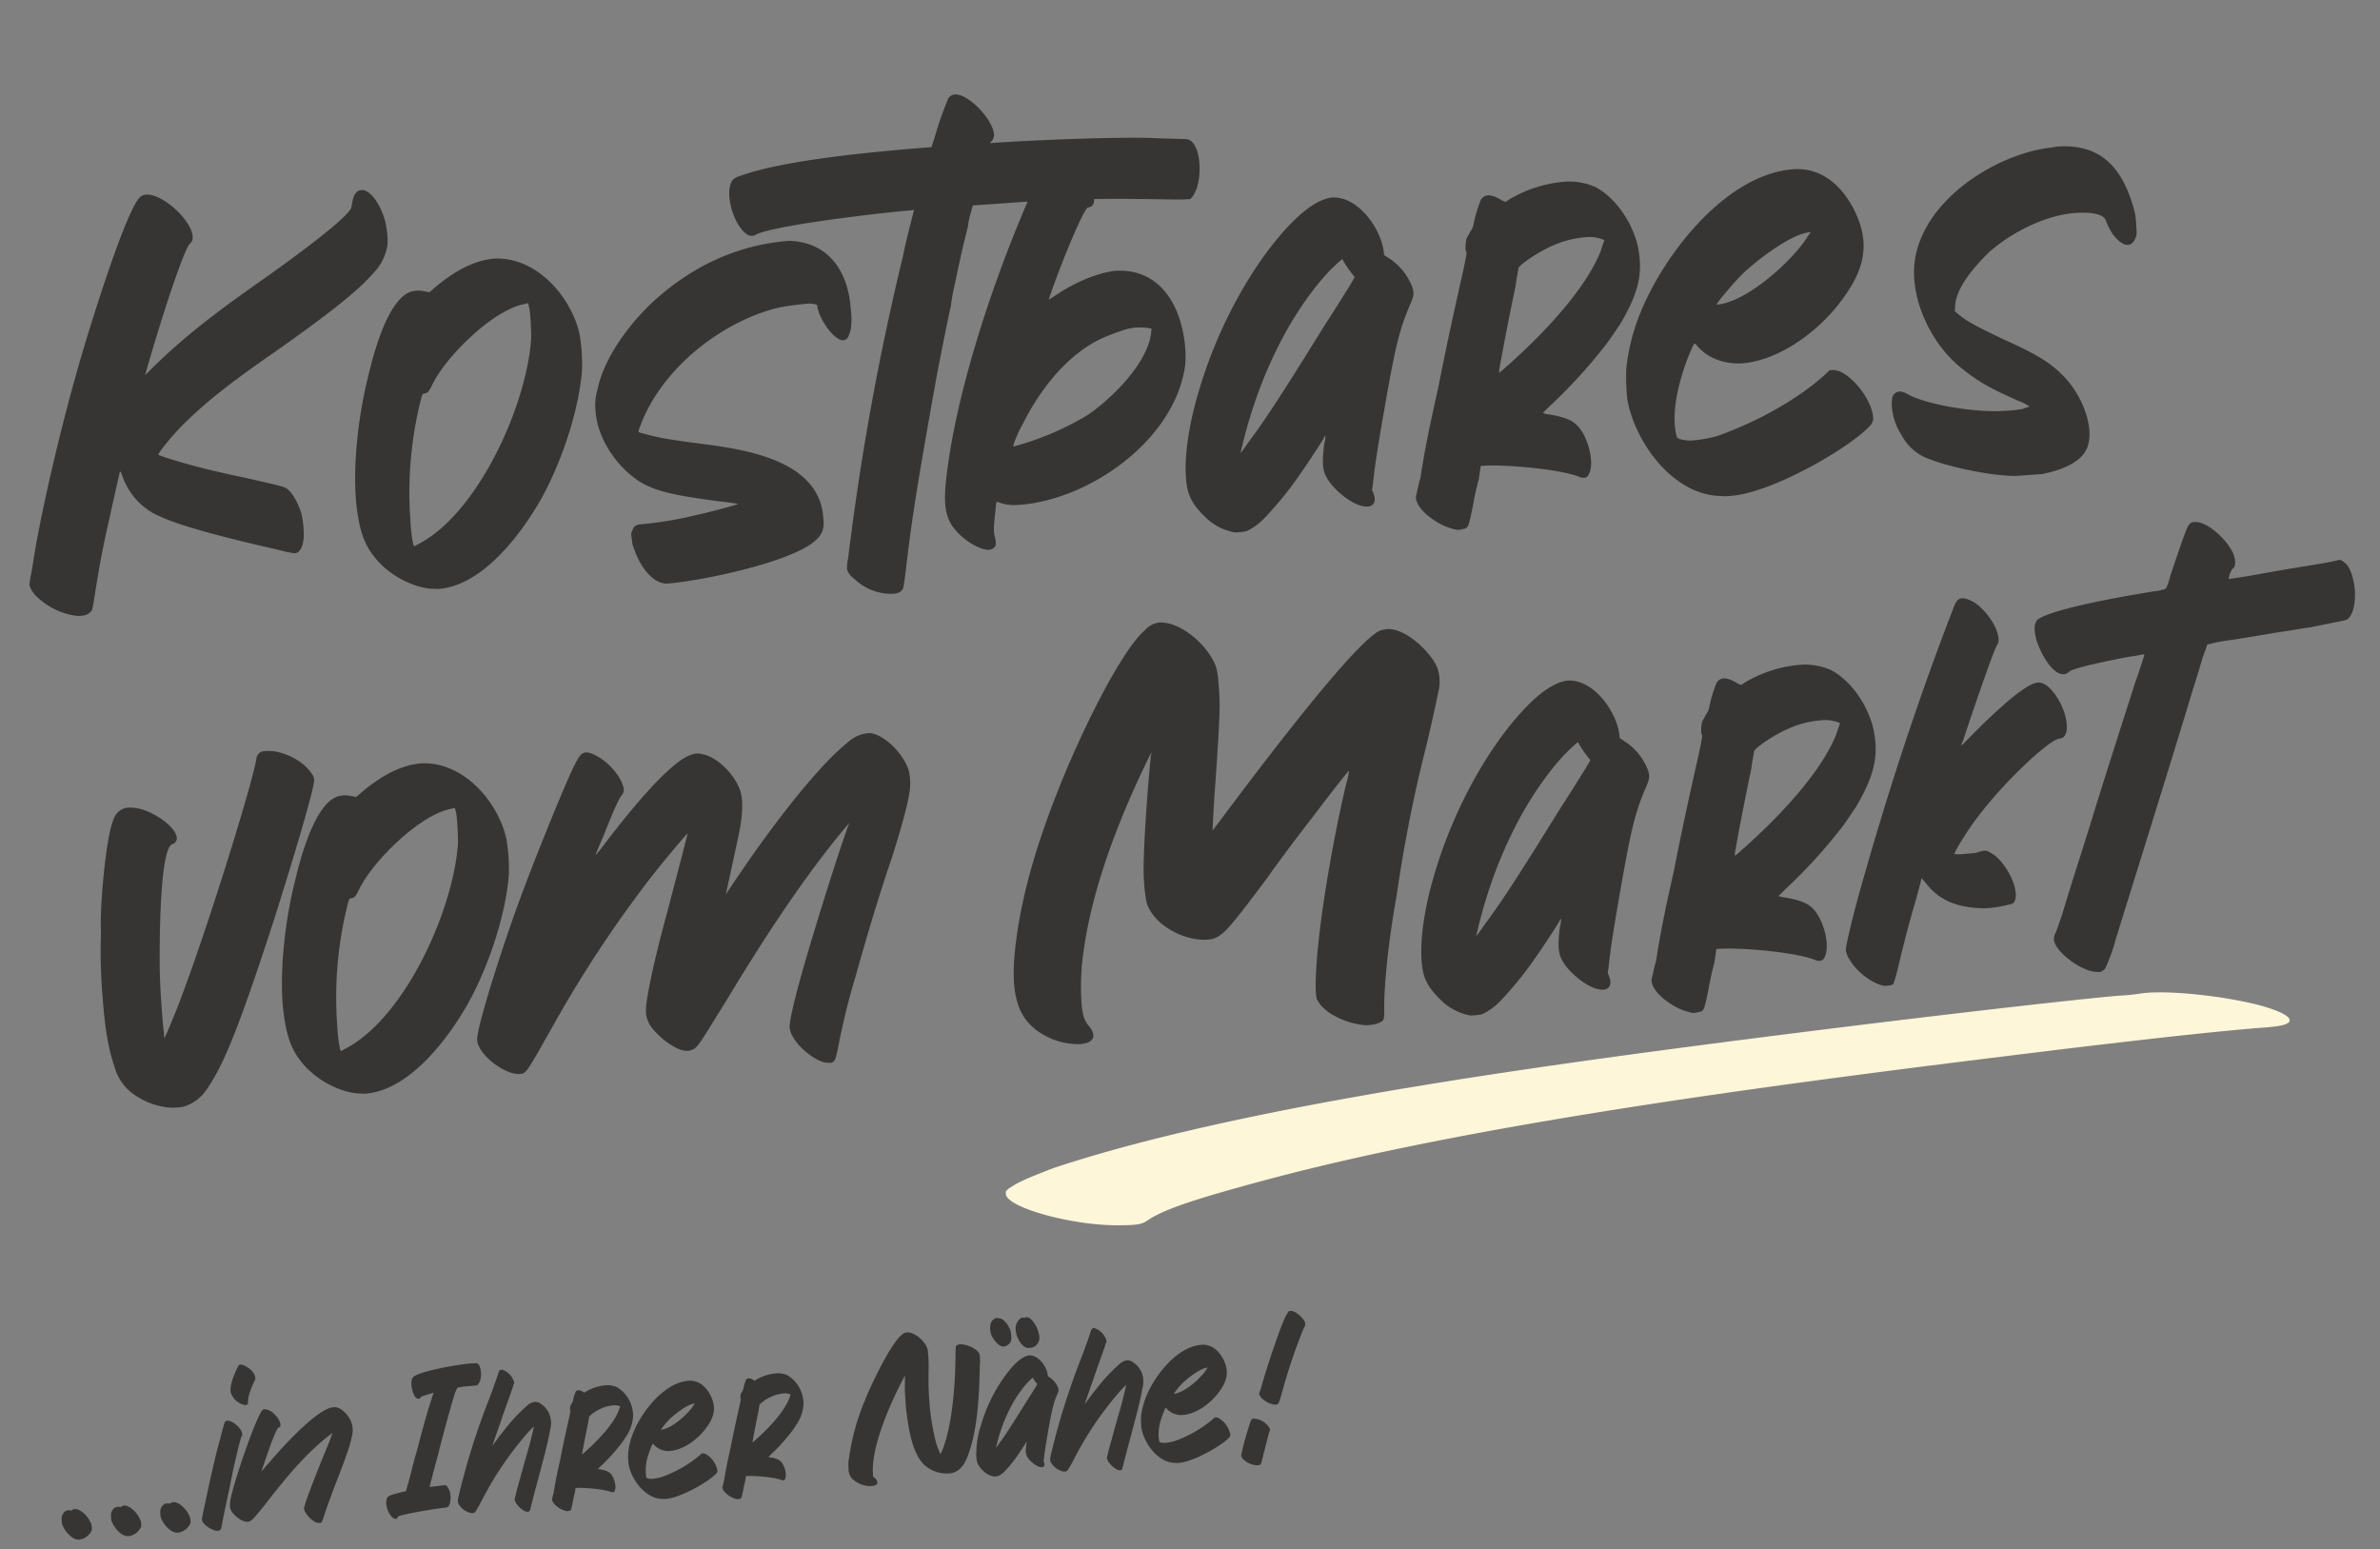 <svg xmlns="http://www.w3.org/2000/svg" width="711.928" height="463.345" viewBox="0 0 711.928 463.345">
  <rect x="0" y="0" width="711.928" height="463.345" fill="#808080" stroke="none"/>
  <g id="Gruppe_8" data-name="Gruppe 8" transform="translate(-647.411 -268.237)">
    <path id="Pfad_2484" data-name="Pfad 2484" d="M8.7-4.928C8-7.3,5.76-9.664,4.1-9.664a1.815,1.815,0,0,0-.832.256c-.192.192-.192.192-.384.064a1.605,1.605,0,0,0-.64-.064,1.48,1.48,0,0,0-1.216.384,2.514,2.514,0,0,0-.9,1.344A2.858,2.858,0,0,0,0-6.464,5.222,5.222,0,0,0,.064-5.312C.576-3.456,2.624-.448,4.8-.448a4.814,4.814,0,0,0,3.968-2.56A3.946,3.946,0,0,0,8.7-4.928Zm14.784,0c-.7-2.368-2.944-4.736-4.608-4.736a1.815,1.815,0,0,0-.832.256c-.192.192-.192.192-.384.064a1.605,1.605,0,0,0-.64-.064,1.48,1.48,0,0,0-1.216.384,2.514,2.514,0,0,0-.9,1.344,2.858,2.858,0,0,0-.128,1.216,5.222,5.222,0,0,0,.064,1.152c.512,1.856,2.56,4.864,4.736,4.864a4.814,4.814,0,0,0,3.968-2.56A3.946,3.946,0,0,0,23.488-4.928Zm14.784,0c-.7-2.368-2.944-4.736-4.608-4.736a1.815,1.815,0,0,0-.832.256c-.192.192-.192.192-.384.064a1.605,1.605,0,0,0-.64-.064,1.48,1.48,0,0,0-1.216.384,2.514,2.514,0,0,0-.9,1.344,2.858,2.858,0,0,0-.128,1.216,5.222,5.222,0,0,0,.064,1.152c.512,1.856,2.56,4.864,4.736,4.864a4.814,4.814,0,0,0,3.968-2.56A3.946,3.946,0,0,0,38.272-4.928Zm12.48-27.584c-.192.32-.32.512-1.664,4.608-1.024,2.816-1.984,5.76-3.008,9.216-1.408,4.544-2.048,6.912-3.328,11.328-.9,3.2-.96,3.392-.9,3.648.128,1.28,2.5,3.2,4.224,3.52h.256A1.365,1.365,0,0,0,47.1-.384c.256-.128.32-.448.96-2.944.576-2.112,1.6-5.76,2.368-8.32.448-1.6.96-3.52,1.728-6.272,1.024-3.392,1.92-6.336,2.56-8.192.576-1.6.576-1.664.768-1.792.384-.448.128-1.536-.64-2.56-1.088-1.472-2.5-2.368-3.392-2.368A.826.826,0,0,0,50.752-32.512Zm9.024-14.72a6.869,6.869,0,0,0-2.624-1.92,1.869,1.869,0,0,0-.576-.128,1.206,1.206,0,0,0-.512.128,18.545,18.545,0,0,0-1.408,2.5c-1.344,2.624-1.856,4.736-1.472,5.888a8.58,8.58,0,0,0,.9,1.664,5.88,5.88,0,0,0,2.688,1.92,1.591,1.591,0,0,0,.512.064.706.706,0,0,0,.64-.32,1.713,1.713,0,0,0,.128-.7c.064-1.216.832-3.2,2.24-5.76a3.584,3.584,0,0,0,.448-.96A3.937,3.937,0,0,0,59.776-47.232Zm27.648,15.36a7.009,7.009,0,0,0-2.56-2.432,3.488,3.488,0,0,0-1.408-.32c-5.056,0-17.088,11.776-20.352,15.168-.96.9-1.92,1.92-2.176,2.112-.384.448-.384.448-.32.256.512-1.152,2.24-5.312,2.816-6.528a40.38,40.38,0,0,1,2.688-5.5c.256-.512.32-.576.448-.576a.672.672,0,0,0,.576-.32,1.758,1.758,0,0,0,0-1.28,6.821,6.821,0,0,0-1.728-2.752,4.186,4.186,0,0,0-2.5-1.408c-.512,0-.768.128-1.152.7C59.136-31.04,51.648-13.312,50.624-8.64A7.341,7.341,0,0,0,50.5-6.656c.448,1.984,3.136,4.352,4.928,4.416a1.971,1.971,0,0,0,.832-.192l.768-.512c.64-.576,2.176-2.112,4.032-4.16,6.016-6.72,12.224-13.44,19.648-18.624.768-.512,1.792-1.216,1.856-1.216a45.382,45.382,0,0,1-1.984,4.288c-2.56,5.184-3.2,6.528-4.928,10.176C73.792-8.512,72.512-5.5,72.512-4.992c0,1.408,2.5,4.544,4.032,4.544a.812.812,0,0,0,.384.064.978.978,0,0,0,.64-.256c.064-.128.256-.512.448-.96.64-1.664,1.472-3.648,2.688-6.272.576-1.344.7-1.536,1.408-3.136,4.608-9.664,6.144-13.568,6.528-16A6.967,6.967,0,0,0,87.424-31.872ZM99.392-.064A.385.385,0,0,0,99.648,0a.684.684,0,0,0,.576-.384.883.883,0,0,1,.192-.256C100.736-1.152,112-2.3,114.5-2.3c.9-.128,1.088-.192,1.344-.576a6.6,6.6,0,0,0,.384-4.544c-.256-.768-.7-1.536-1.088-1.6h-.64c-.768.064-4.032.192-4.1.192,0,0,1.024-3.136,3.008-8.832.256-.768.7-2.048.96-2.944.64-1.856,2.3-6.784,3.008-8.7,1.28-3.648,1.664-4.608,2.112-5.824a12.409,12.409,0,0,1,1.344-2.752,25.152,25.152,0,0,1,3.9-.192l1.984-.064.128-.128a3.378,3.378,0,0,0,1.024-1.664c.576-2.048.192-4.48-.768-4.8-.128,0-.768-.064-1.536-.064-4.16,0-14.144,1.088-17.216,2.5-.9.448-1.216,1.216-1.216,2.816,0,.96.448,4.1,1.856,4.1.192.064.512-.128.64-.32.064-.192.384-.256,1.664-.64.576-.128,2.24-.512,2.3-.512-2.048,4.864-3.84,9.92-5.5,14.912-.128.448-.7,2.048-1.28,3.584-.512,1.536-1.28,3.712-1.6,4.8-.768,2.24-1.216,3.584-1.6,4.544a3.708,3.708,0,0,0-.256.832v.128L102.784-8c-1.856.32-3.456.64-4.16.832-1.024.32-1.408.9-1.472,2.176C97.024-3.008,98.24-.384,99.392-.064Zm48.32-27.84a6.668,6.668,0,0,0-2.24-3.264,2.843,2.843,0,0,0-1.92-.832,4.243,4.243,0,0,0-2.432,1.024,52.393,52.393,0,0,0-7.488,7.04c-.96.96-2.3,2.624-3.2,3.648a4.66,4.66,0,0,1-.384.448c-.064,0,1.472-3.584,2.816-6.656.192-.384.7-1.728,1.216-2.88.32-.768,3.52-7.936,3.52-8.256a.876.876,0,0,0,.192-.832,5.7,5.7,0,0,0-3.008-3.712,2.375,2.375,0,0,0-.576-.128c-.064,0-.192.064-.256.064-.256.128-.384.256-.576.7-.256.768-.96,2.368-1.536,3.648-.512,1.216-.9,2.048-1.984,4.416A214.321,214.321,0,0,0,119.168-6.4c-.7,2.24-.768,2.688-.384,3.392a5.663,5.663,0,0,0,3.648,2.88h.576c.448-.128.768-.512,2.624-3.456A99.513,99.513,0,0,1,140.1-22.208a35.335,35.335,0,0,1,2.688-2.5c.064.064-1.344,4.48-2.368,7.36-.512,1.28-.576,1.536-1.6,4.352-1.536,4.352-1.856,5.312-2.624,7.424-.192.7-.448,1.472-.512,1.664-.256.512-.192.96.192,1.728.512.96,2.112,2.816,3.328,2.816.192,0,.32,0,.384-.064.192-.128.384-.448.768-1.792.7-2.112,1.344-4.032,2.56-7.552,1.216-3.584,1.344-3.9,1.792-5.248.256-.7.576-1.792.832-2.432.96-3.008,1.664-5.376,2.112-7.168A7.462,7.462,0,0,0,147.712-27.9Zm.7,27.9a6.622,6.622,0,0,0,2.5,1.28,2.4,2.4,0,0,0,.64-.064c.576-.064.576-.128,1.216-2.368a27.476,27.476,0,0,1,.832-2.816l.32-1.472h.256c2.3,0,8.128.9,10.3,1.92a.861.861,0,0,0,.512.128.527.527,0,0,0,.512-.32c.832-1.216.128-4.672-1.216-5.7A6.365,6.365,0,0,0,161.6-10.5a2.561,2.561,0,0,1-.576-.192c.064-.064.448-.384.9-.768a54.763,54.763,0,0,0,6.144-5.824c.512-.512,1.536-1.856,1.984-2.432a12.111,12.111,0,0,0,2.56-6.08,10.152,10.152,0,0,0-.192-2.752,10.035,10.035,0,0,0-3.968-6.08,6.986,6.986,0,0,0-3.52-.832,14.009,14.009,0,0,0-5.76,1.408l-.576.32-.384-.192a2.466,2.466,0,0,0-1.6-.64.946.946,0,0,0-.7.512,14.458,14.458,0,0,0-.9,2.368,1.977,1.977,0,0,1-.448.9c-.192.32-.384.576-.448.7a4.434,4.434,0,0,0-.192,1.28c.128.192.128.256-.32,1.856-1.024,3.392-2.56,8.576-3.648,12.672-.96,3.2-1.92,6.464-2.624,9.664-.32.832-.512,1.664-.576,1.792C146.5-2.176,147.072-1.024,148.416,0Zm8.192-15.424c0-.256,1.472-5.824,2.432-9.152.192-.96.448-1.856.448-1.92a11.856,11.856,0,0,1,3.9-2.176,10.541,10.541,0,0,1,3.52-.64,4.533,4.533,0,0,1,.96.064,4.6,4.6,0,0,1,1.088.384c0,.064-.32.7-.448,1.088-1.536,3.328-5.632,7.68-11.264,11.968a3.754,3.754,0,0,1-.64.448Zm40,7.616a7.348,7.348,0,0,0-3.136-5.056,2.71,2.71,0,0,0-.768-.256h-.448l-.448.384a36.2,36.2,0,0,1-12.032,5.824,13.9,13.9,0,0,1-2.624.32,4,4,0,0,1-1.6-.256L175.3-7.04l-.064-.384a13.781,13.781,0,0,1,1.216-6.656,21.8,21.8,0,0,1,1.408-2.944.343.343,0,0,1,.256.192,5.85,5.85,0,0,0,4.672,2.3c4.224,0,8.768-3.008,11.392-6.144,2.752-3.2,3.328-5.888,2.112-9.152-1.088-2.88-3.2-5.248-6.4-5.248-7.872,0-15.936,9.6-18.432,16.256a22.245,22.245,0,0,0-1.088,3.9,21.321,21.321,0,0,0-.128,3.456c.512,4.672,4.224,10.624,9.344,11.072a5.173,5.173,0,0,0,1.024.064c4.1,0,11.456-3.456,14.592-5.7C196.48-6.976,196.608-7.168,196.608-7.808Zm-13.056-16.32c1.536-1.28,5.568-4.032,7.68-4.032.064,0,0,.064-.32.448-1.792,2.5-7.1,6.656-10.3,6.656A21.477,21.477,0,0,1,183.552-24.128ZM199.488,0a6.622,6.622,0,0,0,2.5,1.28,2.4,2.4,0,0,0,.64-.064c.576-.064.576-.128,1.216-2.368a27.476,27.476,0,0,1,.832-2.816l.32-1.472h.256c2.3,0,8.128.9,10.3,1.92a.861.861,0,0,0,.512.128.527.527,0,0,0,.512-.32c.832-1.216.128-4.672-1.216-5.7a6.365,6.365,0,0,0-2.688-1.088,2.561,2.561,0,0,1-.576-.192c.064-.064.448-.384.9-.768a54.763,54.763,0,0,0,6.144-5.824c.512-.512,1.536-1.856,1.984-2.432a12.111,12.111,0,0,0,2.56-6.08,10.152,10.152,0,0,0-.192-2.752,10.035,10.035,0,0,0-3.968-6.08,6.986,6.986,0,0,0-3.52-.832,14.009,14.009,0,0,0-5.76,1.408l-.576.32-.384-.192a2.466,2.466,0,0,0-1.6-.64.946.946,0,0,0-.7.512,14.458,14.458,0,0,0-.9,2.368,1.977,1.977,0,0,1-.448.9c-.192.32-.384.576-.448.7a4.434,4.434,0,0,0-.192,1.28c.128.192.128.256-.32,1.856-1.024,3.392-2.56,8.576-3.648,12.672-.96,3.2-1.92,6.464-2.624,9.664-.32.832-.512,1.664-.576,1.792C197.568-2.176,198.144-1.024,199.488,0Zm8.192-15.424c0-.256,1.472-5.824,2.432-9.152.192-.96.448-1.856.448-1.92a11.856,11.856,0,0,1,3.9-2.176,10.541,10.541,0,0,1,3.52-.64,4.533,4.533,0,0,1,.96.064,4.6,4.6,0,0,1,1.088.384c0,.064-.32.7-.448,1.088-1.536,3.328-5.632,7.68-11.264,11.968a3.754,3.754,0,0,1-.64.448ZM241.664.128h.576c1.088,0,1.728-.256,1.856-.832a2.291,2.291,0,0,0-.9-1.664l-.32-.32.064-.96c0-8.064,6.976-21.248,11.584-28.416v.384c-.128,1.216-.256,2.752-.32,3.84-.064,1.472-.064,5.12,0,6.528.32,4.928.768,12.224,4.1,16.128a10.156,10.156,0,0,0,7.3,3.2c3.968,0,5.568-3.648,6.848-6.912,2.816-6.912,3.968-17.216,4.608-24.512a16.129,16.129,0,0,0,.192-3.52c-.64-1.728-3.776-3.328-5.632-3.328a1.733,1.733,0,0,0-1.216.384c-.128.256-.128.256-.32,2.048-.576,8.256-2.3,21.376-6.08,28.992-.256.512-.512.832-.512.9a21.353,21.353,0,0,1-1.344-4.928,77.446,77.446,0,0,1-.832-8c-.064-1.088-.064-5.5,0-6.016V-27.9c.064-1.216.192-3.2.384-5.376a38.335,38.335,0,0,0,.192-3.968c0-2.048,0-2.112-.192-2.624-.512-2.112-3.392-5.056-5.632-5.056a2.46,2.46,0,0,0-1.536.512c-3.52,2.432-9.92,13.7-12.16,18.24a7.822,7.822,0,0,1-.64,1.28,69.515,69.515,0,0,0-5.568,16,11.177,11.177,0,0,0-.384,3.072,4.594,4.594,0,0,0,.7,3.2A7.959,7.959,0,0,0,241.664.128Zm58.3-25.344a6.491,6.491,0,0,0-2.5-3.456l-.32-.256v-.32c-.128-2.56-2.368-6.272-5.248-6.272-1.536.128-3.392,1.28-5.632,3.52A47.413,47.413,0,0,0,276.16-15.68a27.185,27.185,0,0,0-2.048,9.472c0,1.984.7,3.008,1.984,4.416a6.127,6.127,0,0,0,2.88,1.664h.32a4.533,4.533,0,0,0,.96-.064A6.83,6.83,0,0,0,282.432-1.6a39,39,0,0,0,2.752-2.816c1.024-1.152,2.816-3.456,4.032-5.12.128-.256.256-.384.256-.32a4.207,4.207,0,0,1-.192.832c-.448,2.3-.384,3.008.192,4.032.7,1.216,2.624,3.072,4.032,3.072.7,0,.96-.576.7-1.408l-.128-.32.128-.576c.32-1.856.768-3.776,1.216-5.632,2.176-8.9,2.688-10.688,4.288-13.76A1.9,1.9,0,0,0,299.968-25.216Zm-6.848-.512c-.384.512-1.664,2.3-2.88,3.9-4.8,6.656-7.04,9.664-9.152,12.1-.7.9-.96,1.152-.9,1.024,1.984-6.592,5.44-13.44,10.368-18.368a19.2,19.2,0,0,1,2.048-1.728.7.7,0,0,1,.128.256,11.464,11.464,0,0,0,.832,1.408l.256.384Zm.128-20.608a1.874,1.874,0,0,0-1.28-.64.7.7,0,0,0-.32.064c-.192.128-.192.128-.384.064a.693.693,0,0,0-.384-.064,2.274,2.274,0,0,0-.64.128,3.989,3.989,0,0,0-1.728,3.52c0,1.792,1.152,4.736,2.944,5.44a2.418,2.418,0,0,0,.768.064,2.976,2.976,0,0,0,3.2-3.008A8.691,8.691,0,0,0,293.248-46.336ZM284.16-47.1a1.187,1.187,0,0,0-.448-.128,1.869,1.869,0,0,0-.576-.128,2.26,2.26,0,0,0-1.984,1.728,5.327,5.327,0,0,0,.448,4.224c.832,1.536,1.856,2.56,2.752,2.688a2.352,2.352,0,0,0,1.6-.448,2.065,2.065,0,0,0,1.024-1.408,8.158,8.158,0,0,0,0-2.5C286.592-44.928,285.248-46.848,284.16-47.1Zm41.088,19.2a6.668,6.668,0,0,0-2.24-3.264,2.843,2.843,0,0,0-1.92-.832,4.243,4.243,0,0,0-2.432,1.024,52.393,52.393,0,0,0-7.488,7.04c-.96.96-2.3,2.624-3.2,3.648a4.663,4.663,0,0,1-.384.448c-.064,0,1.472-3.584,2.816-6.656.192-.384.7-1.728,1.216-2.88.32-.768,3.52-7.936,3.52-8.256a.876.876,0,0,0,.192-.832,5.7,5.7,0,0,0-3.008-3.712,2.375,2.375,0,0,0-.576-.128c-.064,0-.192.064-.256.064-.256.128-.384.256-.576.7-.256.768-.96,2.368-1.536,3.648-.512,1.216-.9,2.048-1.984,4.416A214.325,214.325,0,0,0,296.7-6.4c-.7,2.24-.768,2.688-.384,3.392a5.663,5.663,0,0,0,3.648,2.88h.576c.448-.128.768-.512,2.624-3.456a99.513,99.513,0,0,1,14.464-18.624,35.335,35.335,0,0,1,2.688-2.5c.064.064-1.344,4.48-2.368,7.36-.512,1.28-.576,1.536-1.6,4.352-1.536,4.352-1.856,5.312-2.624,7.424-.192.7-.448,1.472-.512,1.664-.256.512-.192.96.192,1.728.512.96,2.112,2.816,3.328,2.816.192,0,.32,0,.384-.064.192-.128.384-.448.768-1.792.7-2.112,1.344-4.032,2.56-7.552,1.216-3.584,1.344-3.9,1.792-5.248.256-.7.576-1.792.832-2.432.96-3.008,1.664-5.376,2.112-7.168A7.462,7.462,0,0,0,325.248-27.9Zm25.088,20.1a7.348,7.348,0,0,0-3.136-5.056,2.71,2.71,0,0,0-.768-.256h-.448l-.448.384A36.2,36.2,0,0,1,333.5-6.912a13.9,13.9,0,0,1-2.624.32,4,4,0,0,1-1.6-.256l-.256-.192-.064-.384a13.78,13.78,0,0,1,1.216-6.656,21.8,21.8,0,0,1,1.408-2.944.343.343,0,0,1,.256.192,5.85,5.85,0,0,0,4.672,2.3c4.224,0,8.768-3.008,11.392-6.144,2.752-3.2,3.328-5.888,2.112-9.152-1.088-2.88-3.2-5.248-6.4-5.248-7.872,0-15.936,9.6-18.432,16.256a22.246,22.246,0,0,0-1.088,3.9,21.323,21.323,0,0,0-.128,3.456c.512,4.672,4.224,10.624,9.344,11.072a5.173,5.173,0,0,0,1.024.064c4.1,0,11.456-3.456,14.592-5.7C350.208-6.976,350.336-7.168,350.336-7.808ZM337.28-24.128c1.536-1.28,5.568-4.032,7.68-4.032.064,0,0,.064-.32.448-1.792,2.5-7.1,6.656-10.3,6.656A21.475,21.475,0,0,1,337.28-24.128Zm37.632-15.616c-.512-1.344-2.56-3.584-4.16-3.584a.8.8,0,0,0-.768.576c-1.664,1.664-7.488,16.256-8.448,18.944-.256.576-.576,1.536-.832,2.176a13.234,13.234,0,0,1-.64,1.664,1.845,1.845,0,0,0-.256.7c0,1.216,2.24,3.072,4.1,3.52a1.772,1.772,0,0,0,.576.064,1.02,1.02,0,0,0,.768-.256c.256-.192.512-.768,1.472-3.456a163.544,163.544,0,0,1,7.808-18.624A1.666,1.666,0,0,0,374.912-39.744Zm-17.856,27.9c-.512.384-3.392,8.32-3.712,9.92a1.943,1.943,0,0,0-.192.7,2.414,2.414,0,0,0,.7,1.344,6.349,6.349,0,0,0,3.456,1.856,2.177,2.177,0,0,0,.64.064,1.18,1.18,0,0,0,.832-.256c.192-.256.32-.64,1.28-3.648,1.344-4.032,1.792-5.44,2.048-5.952.384-.64.064-1.344-.9-2.368a6.112,6.112,0,0,0-3.584-1.792A1.278,1.278,0,0,0,357.056-11.84Z" transform="matrix(0.998, -0.07, 0.07, 0.998, 666.335, 729.539)" fill="#363534"/>
    <g id="Gruppe_2" data-name="Gruppe 2" transform="translate(-19.665 2.304)">
      <path id="Pfad_2483" data-name="Pfad 2483" d="M-7.611-6.549A21.43,21.43,0,0,0,3.54.177,7.26,7.26,0,0,0,5.487.354,4.1,4.1,0,0,0,8.673-.885c.354-.531.885-2.832,1.77-6.726,1.593-6.9,3.186-12.921,5.664-21.063C17.7-34.161,20-41.6,20-41.772c.177-.177.354.177.531.708a20.514,20.514,0,0,0,8.142,12.036c4.779,3.186,13.983,6.726,32.214,12.39,3.009.885,6.372,1.947,7.257,2.3,1.062.177,2.124.531,2.3.531,1.416,0,2.478-1.416,3.009-4.248a27.83,27.83,0,0,0-.177-7.611c-.885-3.54-2.478-6.726-4.071-7.788-.708-.531-4.248-1.593-11.859-3.894C47.967-40,42.657-41.772,36.993-43.9,33.63-45.135,31.86-46.02,31.86-46.02c0-.708,4.956-5.841,7.788-8.319C47.259-60.888,54.516-65.844,70.623-75.4,87.438-85.668,95.049-90.978,100-95.934a15.253,15.253,0,0,0,4.425-7.257c.531-1.77.354-5.31,0-7.611-.885-4.425-2.832-8.319-5.133-9.558a1.685,1.685,0,0,0-1.239-.354,1.907,1.907,0,0,0-1.416.354c-.885.708-1.416,1.77-1.947,4.248,0,3.186-27.435,19.647-30.09,21.24C52.569-87.615,41.064-80.181,30.444-70.8l-.885.708.531-1.416c6.9-18.939,13.983-35.577,15.576-36.816,1.062-.708,1.239-2.124.708-3.894C44.6-117.705,37.7-123.9,33.63-123.9a3.335,3.335,0,0,0-1.416.354c-4.248,1.77-18.939,40.179-20.886,45.489C3.894-58.233-4.248-31.86-7.611-17.169c-.354,1.593-.885,3.894-1.239,4.956-.354,1.77-.531,2.124-.354,2.832A9.345,9.345,0,0,0-7.611-6.549ZM160.008-73.278c-1.77-11.5-11.505-24.249-24.249-24.249-.708,0-1.416.177-2.124.177-4.956.708-10.089,3.009-16.107,7.434l-1.416,1.062-1.416-.354a7.337,7.337,0,0,0-2.832-.354c-7.788,0-13.806,18.231-15.576,23.895-4.425,13.275-6.9,29.028-6.372,39.294.354,6.9,1.416,11.151,4.071,15.045C97.527-5.841,104.43-1.239,110.625-.354c.708,0,1.239.177,1.947.177,13.629,0,26.727-15.576,33.276-25.842,6.9-10.974,12.567-25.488,14.16-36.462A54.943,54.943,0,0,0,160.008-73.278Zm-14.514.354c-2.655,19.47-19.116,50.445-37.524,58.764-.885.354-1.416.708-1.593.708-.354,0-.354-.531-.531-1.77a59.3,59.3,0,0,1-.177-6.549A113.947,113.947,0,0,1,110.8-55.4c1.062-3.363,1.062-3.186,1.593-3.363,1.062,0,1.416-.354,2.655-2.478,4.779-8.319,20-21.24,29.382-22.125l.885-.177.177,1.062C145.848-80.889,145.671-75.048,145.494-72.924Zm67.083-26.2a2.245,2.245,0,0,0,1.062.177,1.326,1.326,0,0,0,.885-.177c4.779-2.478,39.648-4.071,47.082-4.071.708-.177.708,0,.708.177-.354,1.062-3.186,9.381-3.894,12.213-.531,1.947-1.239,3.894-1.416,4.6A782.812,782.812,0,0,0,236.472-6.018c-.354,1.416-.708,3.894-1.062,5.31a13.086,13.086,0,0,0-.531,3.363,5.751,5.751,0,0,0,1.947,2.832,15.978,15.978,0,0,0,11.328,5.31,6.363,6.363,0,0,0,1.947-.354,3.861,3.861,0,0,0,.885-.708c.354-.354.885-2.832,2.124-9.558,2.832-14.514,5.841-26.9,12.744-54.162,2.655-9.912,4.071-15.045,5.487-19.824a65.247,65.247,0,0,1,1.77-6.9c.885-3.186,2.655-9.2,3.54-12.036.354-.885.885-2.832,1.416-4.248a22.374,22.374,0,0,1,1.239-4.425l.708-1.947h16.461c14.16,0,28.143,1.062,42.126,2.3,2.124.177,4.248.354,6.372.354,1.416-1.062,2.655-3.54,3.186-6.726.885-5.487-.177-10.266-2.655-11.151-.354-.177-5.664-.531-11.5-1.239-9.735-.885-27.966-1.593-43.719-1.77h-3.894c0-.177.177-.177.354-.354a2.759,2.759,0,0,0,1.062-2.124c0-4.425-6.372-12.213-10.443-12.744a2.558,2.558,0,0,0-2.478,1.062,112.952,112.952,0,0,0-5.133,12.036c-.531,1.239-.885,2.124-.885,2.124H265.5c-14.16.177-40.356.708-53.808,4.425-2.478.531-3.186,1.239-3.717,3.009C206.559-109.563,209.037-101.067,212.577-99.12ZM176.469-26.9c4.248,2.478,9.735,4.071,22.125,6.549,2.832.531,5.133,1.062,5.133,1.062.177.177-7.788,1.77-12.744,2.478a108.319,108.319,0,0,1-16.992,1.593c-1.239.177-1.77.354-2.3,1.593-.531.885-.531,1.062-.354,2.655a7.958,7.958,0,0,0,.531,3.186c1.062,4.071,4.071,10.266,8.85,10.8,9.912,0,37.7-3.717,45.312-9.735,2.3-1.77,3.009-3.54,2.832-6.726,0-16.638-20.532-21.594-33.453-24.249-11.505-2.3-14.16-3.009-18.585-4.6-1.593-.531-1.593-.177-.354-2.832C184.08-61.419,202.842-74.163,220.188-77a87.154,87.154,0,0,1,9.027-.531c2.3.354,2.3.531,2.3.885,0,3.009,3.717,10.266,6.9,10.8a2.03,2.03,0,0,0,1.947-1.593c.885-1.416,1.239-4.248,1.062-7.788,0-10.974-5.133-20.178-16.815-21.417-16.107,0-30.8,6.018-43.188,16.284-8.673,7.434-15.045,16.284-17.169,23.9a16.3,16.3,0,0,0-1.062,6.726C163.194-41.064,169.212-31.329,176.469-26.9ZM340.194-59.826c-1.062-11.328-6.9-21.063-19.293-21.063-6.372.354-13.629,3.363-18.939,6.549a12.805,12.805,0,0,0-1.239.708c-.177-.177,3.894-9.2,6.549-14.514.708-1.416,6.018-12.213,7.08-12.213a1.843,1.843,0,0,0,1.77-1.239,7.709,7.709,0,0,0,.177-3.54A19.845,19.845,0,0,0,309.75-115.4,5.7,5.7,0,0,0,306.21-117a7.666,7.666,0,0,0-.885.177c-1.416.354-3.54,3.54-8.142,12.036C284.97-81.6,270.81-47.79,266.208-21.594c-1.062,6.2-.885,9.558.531,12.567,1.77,3.717,6.372,7.611,9.735,8.5a2.245,2.245,0,0,0,1.062.177,2.317,2.317,0,0,0,2.124-1.062,5.589,5.589,0,0,0,0-2.478c-.354-1.593-.177-3.363.708-7.965a19.845,19.845,0,0,1,.531-2.655,8.334,8.334,0,0,1,.885.354,14.059,14.059,0,0,0,5.664,1.062c21.24,0,47.967-16.107,52.569-38.232A33.959,33.959,0,0,0,340.194-59.826Zm-9.558-2.655c-1.062,9.381-13.452,19.824-20.886,24.072a85.874,85.874,0,0,1-22.656,7.788c-.354,0,1.239-3.54,3.363-6.726C296.3-47.259,305.679-57.7,316.83-61.419a70,70,0,0,1,6.9-1.947c.708,0,1.416-.177,2.3-.177a21.789,21.789,0,0,1,3.54.354l1.239.354ZM409.4-69.738a17.953,17.953,0,0,0-6.9-9.558L401.613-80v-.885c-.354-7.08-6.549-17.346-14.514-17.346-4.248.354-9.381,3.54-15.576,9.735-11.151,11.151-21.594,27.966-27.966,45.135-3.894,10.266-5.841,19.824-5.664,26.2,0,5.487,1.947,8.319,5.487,12.213a16.946,16.946,0,0,0,7.965,4.6h.885a12.537,12.537,0,0,0,2.655-.177A18.889,18.889,0,0,0,360.9-4.425a107.852,107.852,0,0,0,7.611-7.788c2.832-3.186,7.788-9.558,11.151-14.16.354-.708.708-1.062.708-.885a11.632,11.632,0,0,1-.531,2.3c-1.239,6.372-1.062,8.319.531,11.151,1.947,3.363,7.257,8.5,11.151,8.5,1.947,0,2.655-1.593,1.947-3.894l-.354-.885.354-1.593c.885-5.133,2.124-10.443,3.363-15.576,6.018-24.6,7.434-29.559,11.859-38.055C409.755-67.437,409.755-68.145,409.4-69.738Zm-18.939-1.416c-1.062,1.416-4.6,6.372-7.965,10.8C369.222-41.949,363.027-33.63,357.186-26.9c-1.947,2.478-2.655,3.186-2.478,2.832,5.487-18.231,15.045-37.17,28.674-50.8a53.107,53.107,0,0,1,5.664-4.779,1.937,1.937,0,0,1,.354.708,31.706,31.706,0,0,0,2.3,3.894l.708,1.062ZM410.817,0a18.315,18.315,0,0,0,6.9,3.54,6.64,6.64,0,0,0,1.77-.177c1.593-.177,1.593-.354,3.363-6.549a75.981,75.981,0,0,1,2.3-7.788l.885-4.071h.708c6.372,0,22.479,2.478,28.5,5.31a2.38,2.38,0,0,0,1.416.354,1.458,1.458,0,0,0,1.416-.885c2.3-3.363.354-12.921-3.363-15.753-1.062-1.062-4.071-2.3-7.434-3.009a7.081,7.081,0,0,1-1.593-.531c.177-.177,1.239-1.062,2.478-2.124A151.456,151.456,0,0,0,465.156-47.79c1.416-1.416,4.248-5.133,5.487-6.726,4.425-6.372,6.726-11.5,7.08-16.815a28.076,28.076,0,0,0-.531-7.611c-1.77-7.434-6.018-13.629-10.974-16.815a19.322,19.322,0,0,0-9.735-2.3,38.743,38.743,0,0,0-15.93,3.894l-1.593.885L437.9-93.81c-1.593-1.239-3.363-1.947-4.425-1.77a2.617,2.617,0,0,0-1.947,1.416,39.984,39.984,0,0,0-2.478,6.549,5.467,5.467,0,0,1-1.239,2.478c-.531.885-1.062,1.593-1.239,1.947a12.265,12.265,0,0,0-.531,3.54c.354.531.354.708-.885,5.133-2.832,9.381-7.08,23.718-10.089,35.046-2.655,8.85-5.31,17.877-7.257,26.727-.885,2.3-1.416,4.6-1.593,4.956C405.507-6.018,407.1-2.832,410.817,0Zm22.656-42.657c0-.708,4.071-16.107,6.726-25.311.531-2.655,1.239-5.133,1.239-5.31.531-1.062,6.549-4.6,10.8-6.018a29.153,29.153,0,0,1,9.735-1.77,12.537,12.537,0,0,1,2.655.177,12.732,12.732,0,0,1,3.009,1.062c0,.177-.885,1.947-1.239,3.009-4.248,9.2-15.576,21.24-31.152,33.1a10.38,10.38,0,0,1-1.77,1.239ZM544.1-21.594c-.177-4.6-4.248-11.328-8.673-13.983a7.5,7.5,0,0,0-2.124-.708h-1.239l-1.239,1.062c-9.2,7.257-21.948,12.921-33.276,16.107a38.44,38.44,0,0,1-7.257.885,11.061,11.061,0,0,1-4.425-.708l-.708-.531-.177-1.062c-.708-4.956.531-11.151,3.363-18.408a60.276,60.276,0,0,1,3.894-8.142.948.948,0,0,1,.708.531c3.009,4.248,7.965,6.2,12.921,6.372,11.682,0,24.249-8.319,31.506-16.992,7.611-8.85,9.2-16.284,5.841-25.311C540.2-90.447,534.363-97,525.513-97c-21.771,0-44.073,26.55-50.976,44.958a61.521,61.521,0,0,0-3.009,10.8,58.967,58.967,0,0,0-.354,9.558C472.59-18.762,482.856-2.3,497.016-1.062a14.307,14.307,0,0,0,2.832.177c11.328,0,31.683-9.558,40.356-15.753C543.744-19.293,544.1-19.824,544.1-21.594ZM507.99-66.729c4.248-3.54,15.4-11.151,21.24-11.151.177,0,0,.177-.885,1.239-4.956,6.9-19.647,18.408-28.5,18.408C499.317-58.233,504.981-64.074,507.99-66.729ZM626.226-78.057c-2.478-12.036-8.142-20.178-21.417-20.178-.885,0-1.593.177-2.478.177-17.7,1.062-41.6,14.691-43.011,34.338-.708,10.443,4.425,22.833,12.744,30.09,4.071,3.717,7.08,5.841,15.753,10.443A12.577,12.577,0,0,1,591-21.24a11.138,11.138,0,0,0-2.124.531,45.311,45.311,0,0,1-5.841.177c-7.611,0-22.3-3.186-28.32-7.08a4.717,4.717,0,0,0-2.3-.885,2.416,2.416,0,0,0-2.3,2.124,11.855,11.855,0,0,0-.177,3.009,17.675,17.675,0,0,0,2.3,7.965,14.92,14.92,0,0,0,7.965,7.788c6.018,2.832,17.877,6.2,25.134,6.726H593.3c6.9-.885,11.859-3.009,13.806-6.549,2.832-4.956.531-15.045-5.133-21.948-3.54-4.248-7.257-7.08-17.169-12.39-8.142-4.6-10.974-6.372-13.452-8.85l-.708-.708.177-.885c.354-6.018,7.08-12.39,11.505-16.107,7.08-5.31,17.346-9.735,26.373-9.735,2.124,0,7.788.177,8.85,2.655a21.145,21.145,0,0,0,1.947,4.6c1.593,2.3,3.009,3.363,4.248,3.363,1.062,0,1.77-.708,2.478-2.124.354-.885.354-1.239.354-3.717A18.749,18.749,0,0,0,626.226-78.057ZM70.977,52.358c-2.124-4.071-8.319-7.788-13.1-7.788a4.933,4.933,0,0,0-1.77.177,2.85,2.85,0,0,0-1.416,2.124c-1.947,7.965-18.408,50.091-27.435,69.561-1.239,2.832-4.6,9.558-5.31,10.8l-.531.885v-1.947c-.177-2.478-.177-12.921,0-16.461.177-5.31,2.3-37.878,6.372-39.294,2.478-.708,1.947-3.363-1.062-6.372a22.273,22.273,0,0,0-7.434-4.779,13.929,13.929,0,0,0-3.54-.708A5.005,5.005,0,0,0,10.8,61.916c-2.655,5.133-6.018,26.55-6.018,33.1a159.719,159.719,0,0,0-.885,19.647c0,9.558.708,15.753,2.124,21.063a14.858,14.858,0,0,0,6.372,9.381,20.946,20.946,0,0,0,8.85,3.717,10.885,10.885,0,0,0,2.478.177,7.816,7.816,0,0,0,3.009-.354,12.536,12.536,0,0,0,5.841-3.894c5.841-6.9,11.5-18.585,24.426-50.622C64.251,75.722,69.915,60.5,71.154,55.9,71.685,54.128,71.685,53.42,70.977,52.358Zm56.64,23.364c-1.77-11.5-11.505-24.249-24.249-24.249-.708,0-1.416.177-2.124.177-4.956.708-10.089,3.009-16.107,7.434l-1.416,1.062-1.416-.354a7.336,7.336,0,0,0-2.832-.354c-7.788,0-13.806,18.231-15.576,23.895-4.425,13.275-6.9,29.028-6.372,39.294.354,6.9,1.416,11.151,4.071,15.045,3.54,5.487,10.443,10.089,16.638,10.974.708,0,1.239.177,1.947.177,13.629,0,26.727-15.576,33.276-25.842,6.9-10.974,12.567-25.488,14.16-36.462A54.945,54.945,0,0,0,127.617,75.722Zm-14.514.354c-2.655,19.47-19.116,50.445-37.524,58.764-.885.354-1.416.708-1.593.708-.354,0-.354-.531-.531-1.77a59.3,59.3,0,0,1-.177-6.549A113.948,113.948,0,0,1,78.411,93.6c1.062-3.363,1.062-3.186,1.593-3.363,1.062,0,1.416-.354,2.655-2.478,4.779-8.319,20-21.24,29.382-22.125l.885-.177.177,1.062C113.457,68.111,113.28,73.952,113.1,76.076Zm135.936-12.39c-1.416-5.487-6.726-11.151-10.8-11.859a10.347,10.347,0,0,0-6.726,2.3c-8.319,5.664-22.479,20.709-37.7,40.356-1.062,1.239-1.77,2.478-1.947,2.478l.177-.354c1.062-3.894,4.779-16.284,5.487-19.116,1.062-4.248,1.416-7.965,1.062-10.089-.708-5.133-6.018-11.505-10.62-12.744a6.289,6.289,0,0,0-1.77-.354,6.363,6.363,0,0,0-1.947.354c-4.779,1.239-14.514,9.912-27.966,25.311-1.239,1.416-2.3,2.478-2.3,2.478-.177,0,.177-.708,2.832-5.841,3.54-7.434,5.31-10.62,6.2-11.5.708-.708.885-1.77.354-3.186-.885-3.363-4.425-7.611-7.788-9.381a5.272,5.272,0,0,0-2.478-.885,2.458,2.458,0,0,0-1.77.885c-1.062,1.062-3.009,4.425-8.319,15.045-5.841,11.859-11.682,23.9-16.815,36.108-6.195,14.691-11.5,28.851-11.5,31.506,0,4.425,7.611,10.974,11.859,10.974.885,0,1.239,0,1.593-.354,1.062-.708,1.77-1.593,9.912-13.983a360.851,360.851,0,0,1,32.391-42.126c3.894-4.248,11.151-11.859,11.328-11.682,0,0-1.416,4.425-7.788,23.187-4.071,11.682-6.195,18.939-7.434,23.895-1.239,5.133-1.239,6.549,0,9.2,1.593,3.009,7.08,8.5,10.8,8.5a5.168,5.168,0,0,0,1.593-.354c1.593-.708,2.3-1.947,10.62-13.452C204.612,107.582,217,92.006,228.684,79.793l1.593-1.593-.354.708c-.177.354-1.416,3.186-2.655,6.195-2.655,6.372-19.116,47.259-19.116,53.1,0,.177.177.708.177,1.062,1.062,3.717,5.487,8.319,9.2,9.735a9.133,9.133,0,0,0,1.947.354,1.326,1.326,0,0,0,.885-.177c.354-.177.531-.531.708-.708a34.839,34.839,0,0,0,1.239-3.894,208.808,208.808,0,0,1,6.549-20.355c4.248-11.859,8.673-23.718,13.629-35.4,3.717-9.558,5.487-14.691,6.372-18.585A16.578,16.578,0,0,0,249.039,63.686Zm34.692,81.774a21.068,21.068,0,0,0,10.62,3.54c2.832,0,4.248-.885,4.248-2.478a4.765,4.765,0,0,0-1.239-2.832,8.148,8.148,0,0,1-1.416-3.717c-.531-3.717,0-11.859,1.416-18.231,4.071-19.824,14.16-40.71,24.426-58.233a1.925,1.925,0,0,1-.177.885c-1.593,9.2-3.717,24.072-4.425,32.214a57.056,57.056,0,0,0,0,11.151c1.239,7.08,10.443,12.744,17.346,12.744a6.738,6.738,0,0,0,3.363-.708c2.478-1.239,5.133-4.071,15.576-16.107,5.487-6.726,10.8-12.744,15.4-17.877,4.6-5.31,11.328-12.744,11.505-12.744a17.665,17.665,0,0,1-1.062,3.717c-4.956,15.753-12.567,45.489-13.452,60.888,0,2.655,0,2.832.531,3.54.354,1.239,2.478,3.363,3.894,4.248a23.445,23.445,0,0,0,9.735,3.894h1.062c2.124,0,3.894-.531,4.425-1.416a10.356,10.356,0,0,0,.354-2.478c.354-6.9,2.478-19.824,6.195-34.515a427.161,427.161,0,0,1,12.036-44.073c1.77-5.664,4.425-14.691,4.956-16.815a12.755,12.755,0,0,0-.177-5.841c-1.593-4.779-8.673-12.567-14.16-12.567a8.968,8.968,0,0,0-2.3.354c-9.027,3.717-44.781,45.489-53.985,56.109,0-.177,1.062-9.027,1.77-13.629,1.416-10.089,2.655-19.116,3.009-24.249.177-4.071.177-9.2-.354-10.974-1.593-6.018-9.381-14.337-16.107-14.337a6.632,6.632,0,0,0-4.248,1.947c-5.841,4.248-16.638,20.886-26.727,40.71-9.381,18.762-15.222,34.338-18.231,49.206C274.35,132.539,276.12,140.327,283.731,145.46Zm185.85-66.2a17.953,17.953,0,0,0-6.9-9.558L461.793,69v-.885c-.354-7.08-6.549-17.346-14.514-17.346-4.248.354-9.381,3.54-15.576,9.735-11.151,11.151-21.594,27.966-27.966,45.135-3.894,10.266-5.841,19.824-5.664,26.2,0,5.487,1.947,8.319,5.487,12.213a16.946,16.946,0,0,0,7.965,4.6h.885a12.537,12.537,0,0,0,2.655-.177,18.889,18.889,0,0,0,6.018-3.894,107.853,107.853,0,0,0,7.611-7.788c2.832-3.186,7.788-9.558,11.151-14.16.354-.708.708-1.062.708-.885a11.632,11.632,0,0,1-.531,2.3c-1.239,6.372-1.062,8.319.531,11.151,1.947,3.363,7.257,8.5,11.151,8.5,1.947,0,2.655-1.593,1.947-3.894l-.354-.885.354-1.593c.885-5.133,2.124-10.443,3.363-15.576,6.018-24.6,7.434-29.559,11.859-38.055C469.935,81.563,469.935,80.855,469.581,79.262Zm-18.939-1.416c-1.062,1.416-4.6,6.372-7.965,10.8-13.275,18.408-19.47,26.727-25.311,33.453-1.947,2.478-2.655,3.186-2.478,2.832,5.487-18.231,15.045-37.17,28.674-50.8a53.107,53.107,0,0,1,5.664-4.779,1.937,1.937,0,0,1,.354.708,31.706,31.706,0,0,0,2.3,3.894l.708,1.062ZM471,149a18.315,18.315,0,0,0,6.9,3.54,6.64,6.64,0,0,0,1.77-.177c1.593-.177,1.593-.354,3.363-6.549a75.981,75.981,0,0,1,2.3-7.788l.885-4.071h.708c6.372,0,22.479,2.478,28.5,5.31a2.38,2.38,0,0,0,1.416.354,1.458,1.458,0,0,0,1.416-.885c2.3-3.363.354-12.921-3.363-15.753-1.062-1.062-4.071-2.3-7.434-3.009a7.081,7.081,0,0,1-1.593-.531c.177-.177,1.239-1.062,2.478-2.124a151.454,151.454,0,0,0,16.992-16.107c1.416-1.416,4.248-5.133,5.487-6.726,4.425-6.372,6.726-11.5,7.08-16.815a28.078,28.078,0,0,0-.531-7.611c-1.77-7.434-6.018-13.629-10.974-16.815a19.322,19.322,0,0,0-9.735-2.3,38.743,38.743,0,0,0-15.93,3.894l-1.593.885-1.062-.531c-1.593-1.239-3.363-1.947-4.425-1.77a2.617,2.617,0,0,0-1.947,1.416,39.984,39.984,0,0,0-2.478,6.549,5.467,5.467,0,0,1-1.239,2.478c-.531.885-1.062,1.593-1.239,1.947a12.265,12.265,0,0,0-.531,3.54c.354.531.354.708-.885,5.133-2.832,9.381-7.08,23.718-10.089,35.046-2.655,8.85-5.31,17.877-7.257,26.727-.885,2.3-1.416,4.6-1.593,4.956C465.687,142.982,467.28,146.168,471,149Zm22.656-42.657c0-.708,4.071-16.107,6.726-25.311.531-2.655,1.239-5.133,1.239-5.31.531-1.062,6.549-4.6,10.8-6.018a29.153,29.153,0,0,1,9.735-1.77,12.537,12.537,0,0,1,2.655.177,12.731,12.731,0,0,1,3.009,1.062c0,.177-.885,1.947-1.239,3.009-4.248,9.2-15.576,21.24-31.152,33.1a10.381,10.381,0,0,1-1.77,1.239ZM588.7,61.385a2.245,2.245,0,0,0-1.062-.177c-4.779,0-19.647,13.275-23.364,16.638-.531.354-.708.708-.708.531a3.08,3.08,0,0,1,.531-1.239c1.239-3.186,11.151-26.9,12.213-27.966,1.593-1.947-.354-7.611-4.248-11.682a10.255,10.255,0,0,0-3.363-2.478,4.615,4.615,0,0,0-1.947-.531c-1.062,0-1.77.708-2.655,2.655-12.744,27.081-24.072,55.047-34.161,83.367-2.655,7.434-5.133,15.576-5.133,16.461a7.365,7.365,0,0,0,1.062,3.186c1.947,3.894,6.726,7.788,9.912,8.319h.885a3.534,3.534,0,0,0,1.593-.354q.266-.531,1.062-2.655c2.478-7.788,4.071-12.921,7.611-22.479.885-2.655,1.77-4.956,1.77-5.31l.177-.531.885,1.062c3.717,5.841,9.027,8.5,17.169,9.2a31.054,31.054,0,0,0,7.08-.531c1.593-.177,1.947-.354,2.3-1.239,1.593-3.363-2.124-12.213-6.372-14.691a2.949,2.949,0,0,0-1.947-.708c-.354,0-.708.177-1.239.177-.885.354-1.77.354-4.248.354a12.775,12.775,0,0,1-3.363-.177,40.065,40.065,0,0,1,3.186-4.779c4.425-6.195,11.505-13.452,19.116-19.824,5.487-4.6,10.089-7.611,11.5-7.611,1.593,0,2.478-1.416,2.478-4.071C595.428,69.173,591.888,62.447,588.7,61.385Zm95.4-22.656c-.354-3.186-1.062-5.841-2.478-6.9-.531-.531-.885-.885-1.593-.885-.354,0-.708.177-1.062.177-2.124.354-4.425.531-11.859,1.239-4.071.354-10.443,1.062-13.806,1.416-3.54.354-6.549.531-6.549.531a6.735,6.735,0,0,1,1.416-3.009c.885-.354,1.062-2.124.708-3.717C648,23.684,641.979,16.6,637.731,16.6a2.033,2.033,0,0,0-1.947,1.062c-.708,1.062-2.124,4.248-6.372,14.514a16.93,16.93,0,0,1-1.593,3.717,14.144,14.144,0,0,1-3.54.531c-5.841.531-30.444,2.832-35.4,6.018-1.062,1.062-1.239,2.655-.885,5.133.354,3.009,3.717,11.682,7.611,11.682a1.6,1.6,0,0,0,.885-.177c.177,0,.531-.354.708-.354.531-1.239,16.992-3.186,18.939-3.363a32.428,32.428,0,0,0,3.363-.354c.177,0,.531,0,.531.177,0,0-1.416,3.717-3.363,8.142-4.779,12.036-11.505,28.674-16.638,42.126-7.434,18.762-8.319,21.063-9.912,25.311-.885,2.124-1.947,4.6-2.3,5.31a3.817,3.817,0,0,0-.708,2.478c.708,4.071,7.788,9.558,11.505,10.089.354,0,.708.177,1.062.177a2.54,2.54,0,0,0,2.3-1.239,54.375,54.375,0,0,0,3.54-8.142c4.6-11.859,20.709-52.923,28.32-73.1,1.239-3.009,2.832-7.257,3.54-9.2.885-1.947,1.593-3.54,1.593-3.717a56.032,56.032,0,0,1,7.611-.885c4.071-.354,9.912-.885,13.1-1.239,3.009-.177,7.788-.708,10.62-.885,5.31-.708,9.558-1.239,10.62-1.416C683.043,48.287,684.459,43.685,684.1,38.729Z" transform="matrix(0.998, -0.07, 0.07, 0.998, 685.87, 450.146)" fill="#363534"/>
      <path id="Pfad_53" data-name="Pfad 53" d="M583.092,418.32c-1.128.68-2.85,1.069-9.78,1.53-10.962.953-24.8,2.345-55.909,6.067-80.651,9.827-173.378,21.6-238.643,38.954-21.18,5.653-31.46,8.94-36.527,12.312-1.685,1.177-2.828,1.545-7.459,1.589-14.458.473-34.978-5.252-35.155-9.344-.042-.943-.049-1.1,2.21-2.461,2.249-1.517,7.375-3.473,11.933-5.25,49.093-16.332,123.886-27.637,190.683-36.387,50.1-6.6,107.714-13.371,127.9-15.2a61.515,61.515,0,0,0,6.346-.594c5.745-1.037,19.109-.044,30.208,2.151,8.76,1.665,14.657,4.089,14.726,5.663a.9.9,0,0,1-.537.968" transform="translate(768.331 153.635)" fill="#fef6d8"/>
    </g>
  </g>
</svg>
